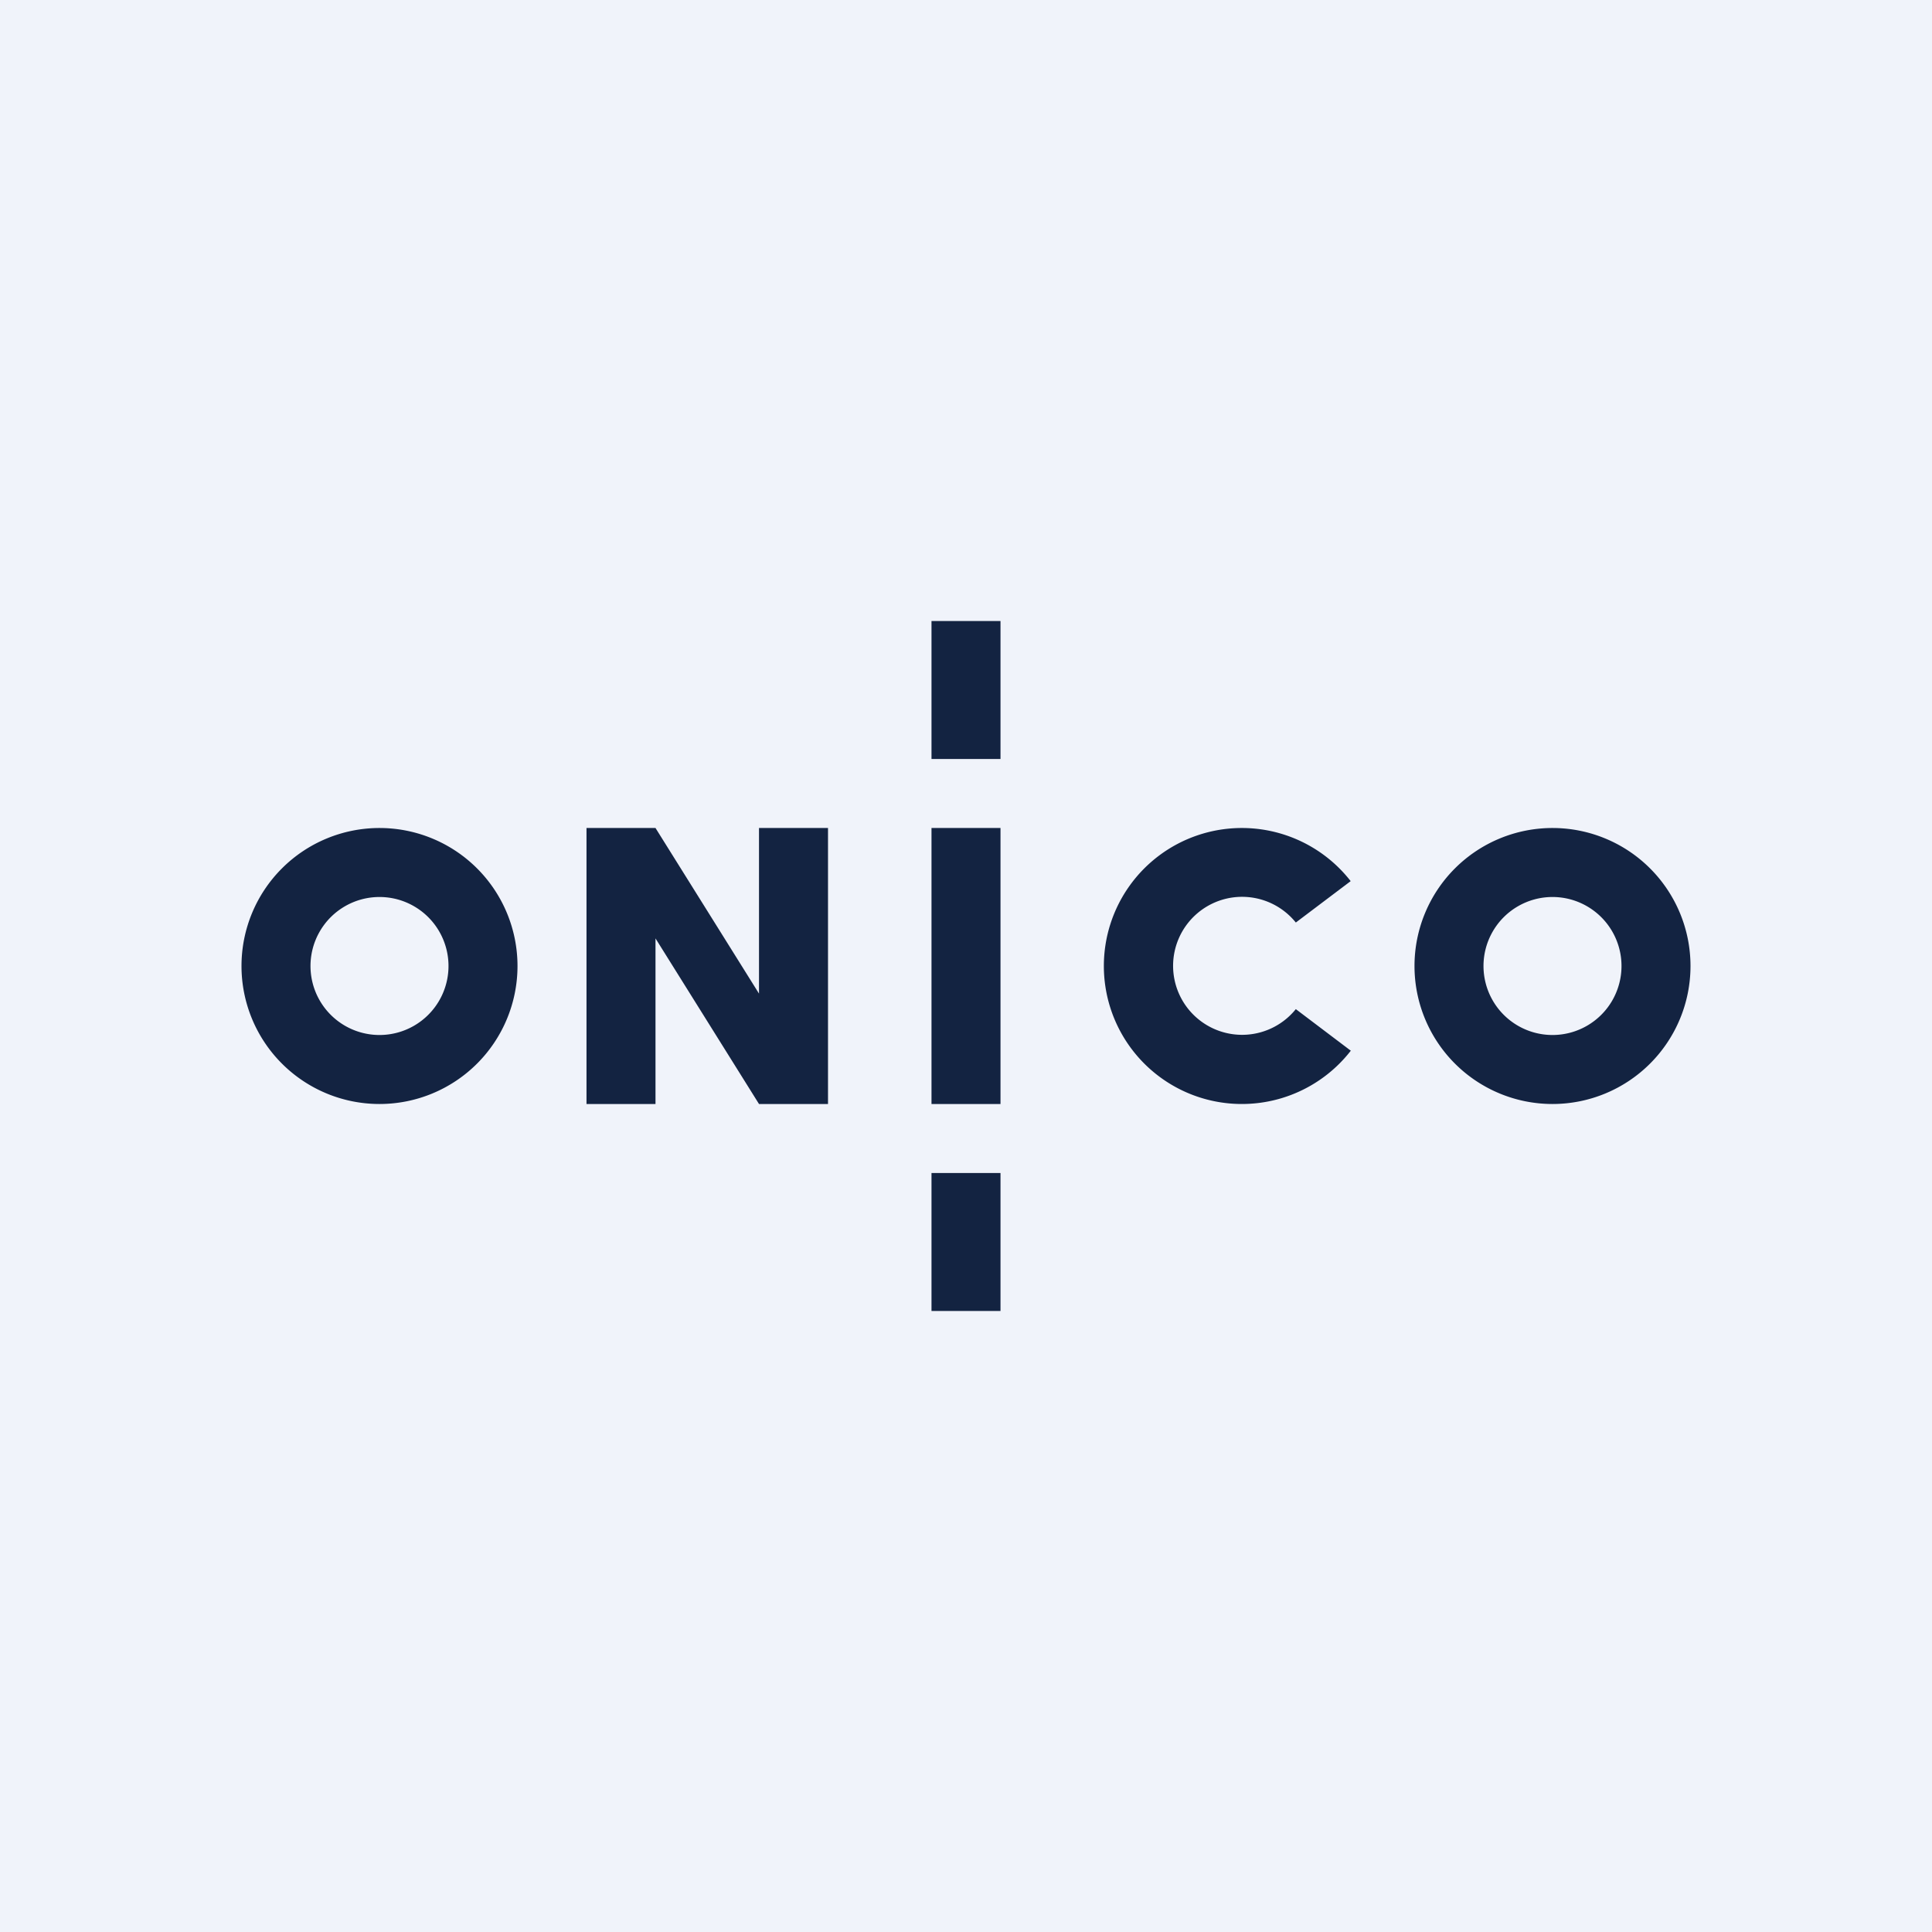 <!-- by TradingView --><svg width="56" height="56" viewBox="0 0 56 56" xmlns="http://www.w3.org/2000/svg"><path fill="#F0F3FA" d="M0 0h56v56H0z"/><path fill="#132341" d="M27 18h2v4h-2zM27 34h2v4h-2zM27 24h2v8h-2zM17 24h2l3 4.8V24h2v8h-2l-3-4.8V32h-2v-8Z"/><path fill-rule="evenodd" d="M45 32a4 4 0 1 0 0-8 4 4 0 0 0 0 8Zm0-2a2 2 0 1 0 0-4 2 2 0 0 0 0 4ZM11 32a4 4 0 1 0 0-8 4 4 0 0 0 0 8Zm0-2a2 2 0 1 0 0-4 2 2 0 0 0 0 4Z" fill="#132341"/><path d="M39.15 30.46a4 4 0 1 1 0-4.92l-1.59 1.2a2 2 0 1 0 0 2.51l1.6 1.21Z" fill="#132341"/></svg>